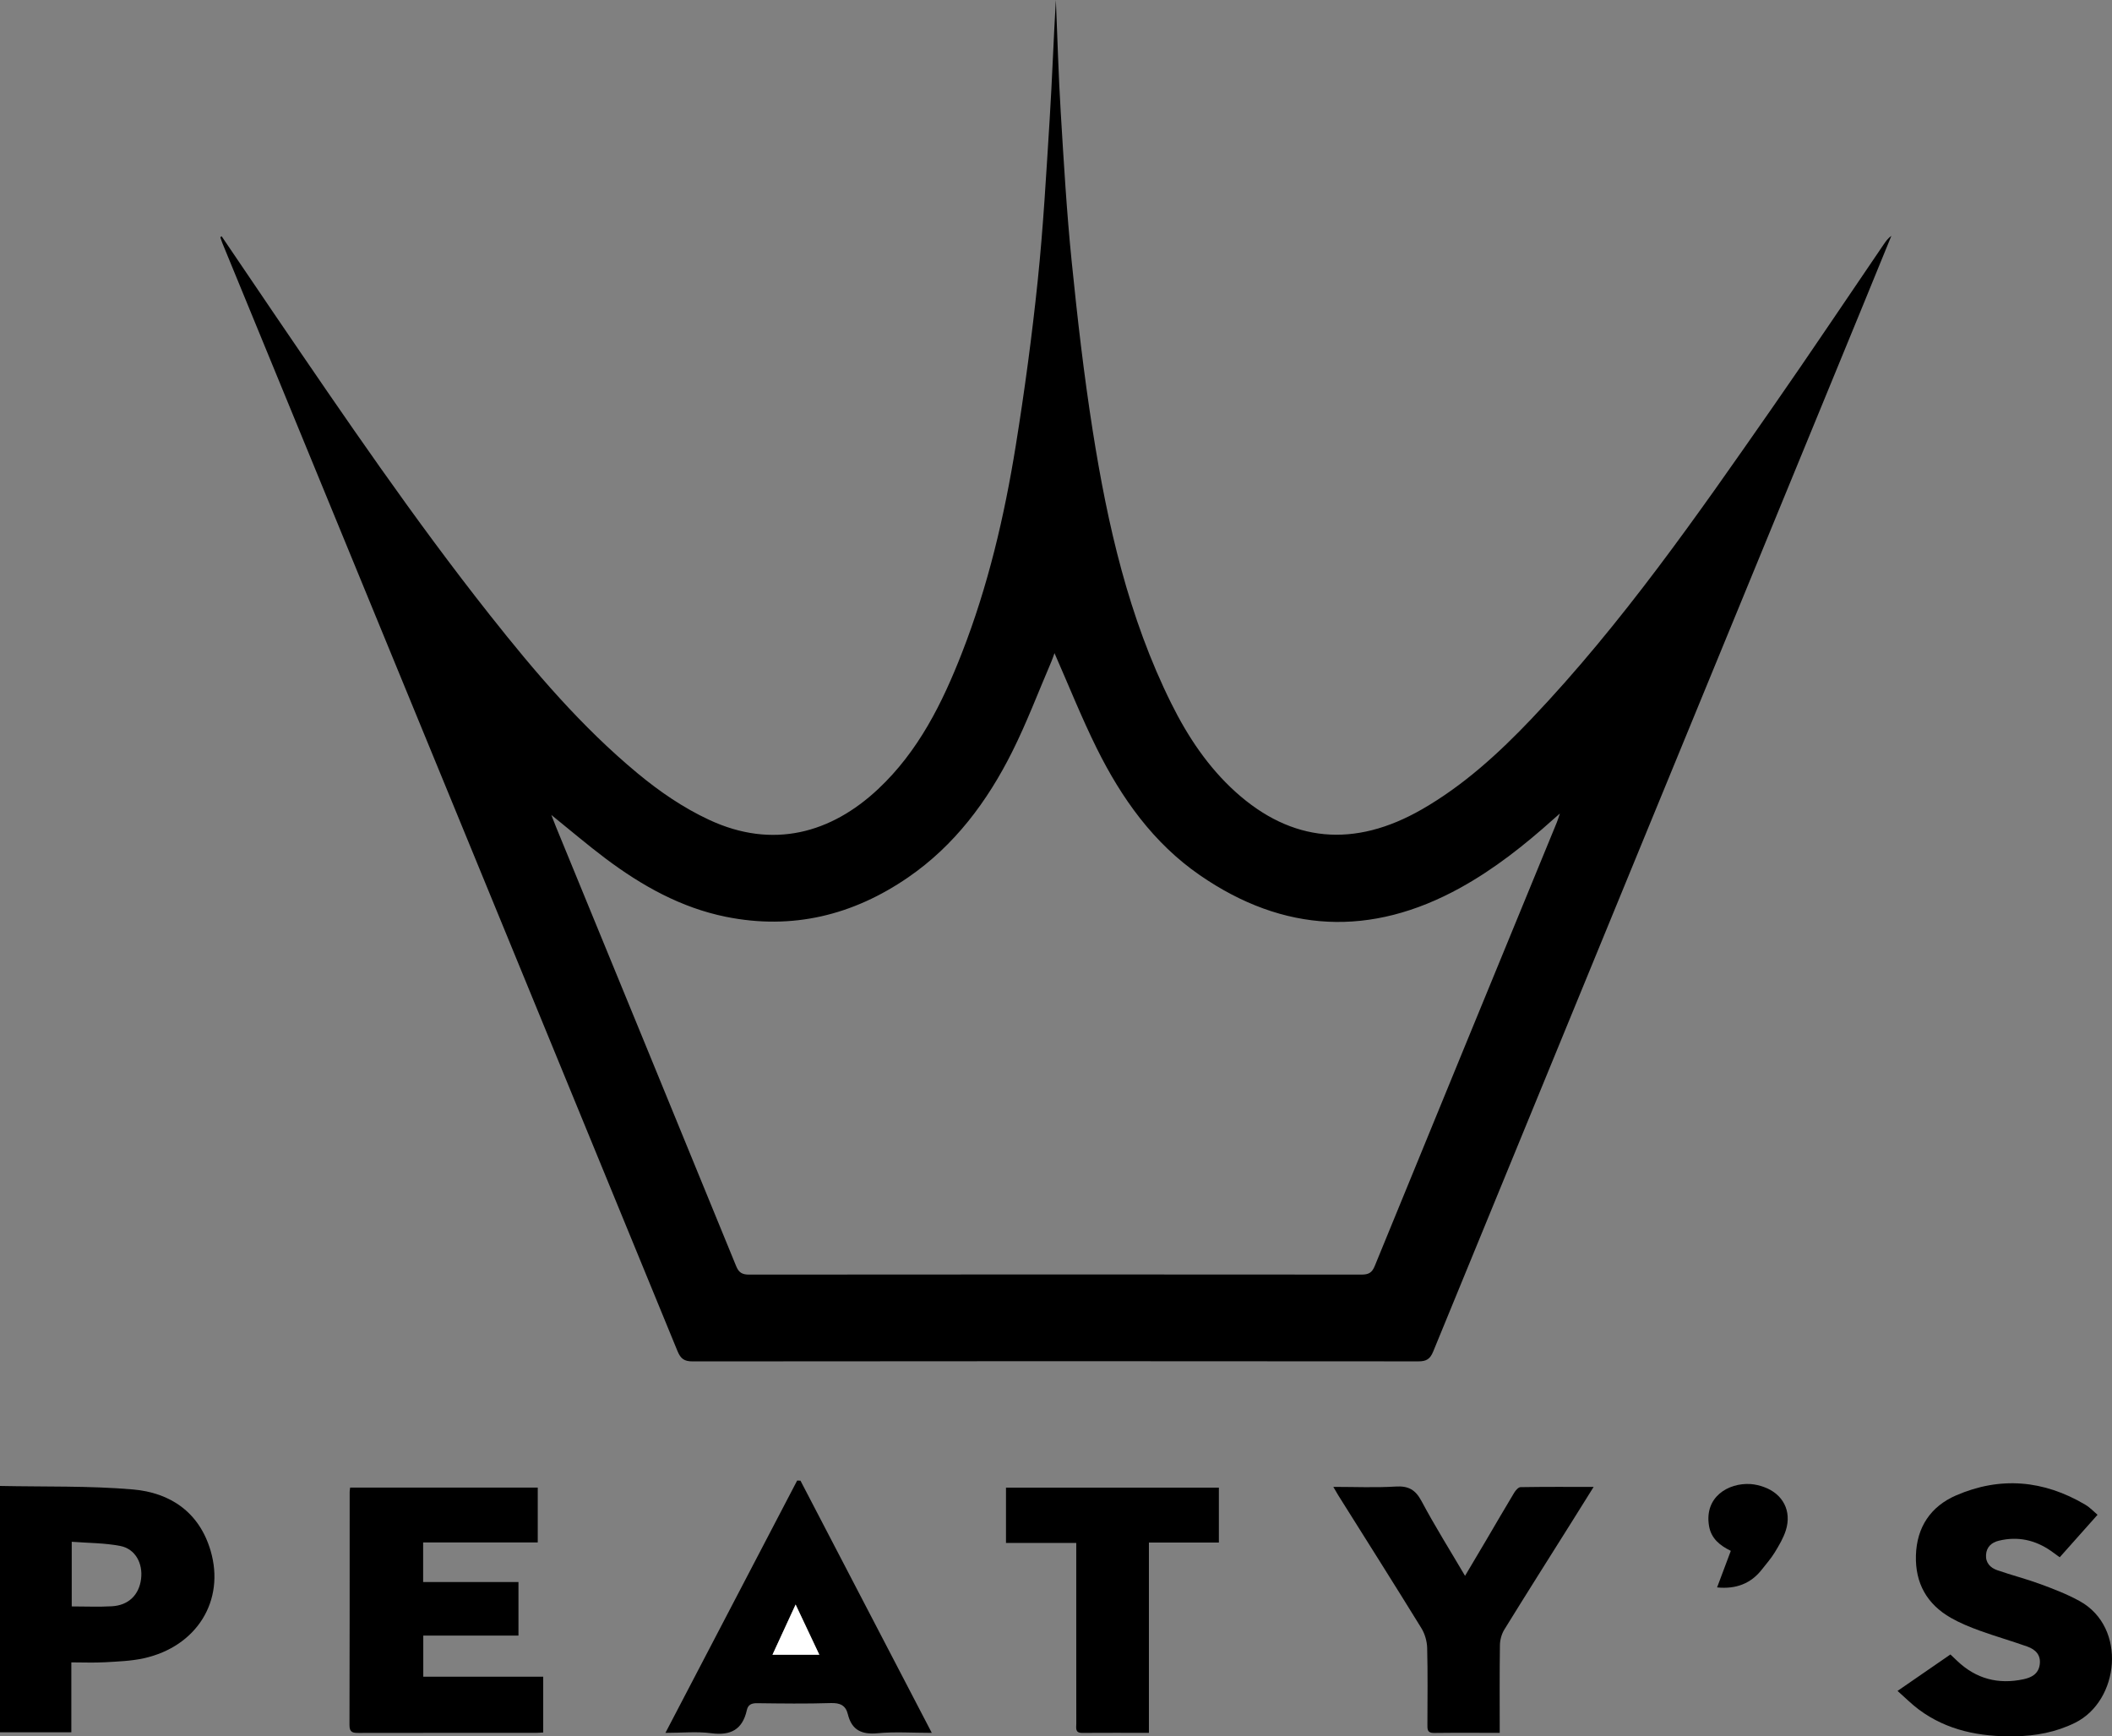 <?xml version="1.0" encoding="UTF-8"?><svg id="a" xmlns="http://www.w3.org/2000/svg" width="800" height="657.732" viewBox="0 0 800 657.732"><rect x="0" y="0" width="800" height="657.732" fill="#808080" stroke="none"/><path d="M83.938,89.48c6.863,10.127,13.704,20.269,20.592,30.379,26.135,38.365,52.266,76.739,81.075,113.183,16.974,21.472,34.689,42.288,55.863,59.858,8.37,6.946,17.283,13.062,27.169,17.67,24.133,11.249,46.23,5,64.001-11.678,15.236-14.299,24.288-32.499,31.745-51.608,9.875-25.309,16.05-51.634,20.357-78.358,3.35-20.783,6.162-41.679,8.337-62.616,2.103-20.248,3.231-40.603,4.511-60.928.952-15.119,1.462-30.266,2.359-45.382.601,14.233.989,28.478,1.855,42.695,1.146,18.803,2.243,37.626,4.139,56.362,2.167,21.418,4.614,42.841,7.967,64.1,5.618,35.624,13.559,70.695,29.761,103.305,6.226,12.531,13.901,24.106,24.376,33.551,21.176,19.095,44.913,21.293,70.537,6.581,15.799-9.071,29.095-21.232,41.555-34.335,34.403-36.18,62.784-77.044,91.213-117.848,14.273-20.486,28.149-41.25,42.208-61.885.787-1.155,1.607-2.288,2.874-3.202-3.572,8.739-7.128,17.484-10.717,26.217-54.298,132.121-108.612,264.236-162.826,396.391-1.183,2.884-2.568,3.756-5.627,3.753-91.625-.088-183.25-.093-274.875.014-3.283.004-4.587-1.048-5.799-4.003-57.384-139.875-114.867-279.709-172.334-419.55-.305-.742-.534-1.516-.798-2.275l.484-.39h-.002ZM399.428,247.409c-.339.925-.713,2.114-1.203,3.253-4.91,11.436-9.313,23.127-14.882,34.234-9.398,18.742-21.764,35.332-39.269,47.397-20.906,14.409-43.937,20.067-69.056,15.001-17.052-3.439-31.923-11.782-45.687-22.124-6.748-5.071-13.176-10.568-20.494-16.474.794,2.035,1.265,3.298,1.776,4.544,22.763,55.454,45.546,110.9,68.239,166.382,1.018,2.489,2.313,3.203,4.937,3.201,77.338-.075,154.676-.074,232.014-.007,2.611.002,3.896-.714,4.928-3.236,22.923-56.023,45.95-112.003,68.951-167.994.361-.878.628-1.795,1.194-3.429-1.262,1.104-1.884,1.636-2.494,2.183-10.9,9.78-22.332,18.839-35.2,25.948-33.89,18.72-66.956,17.148-98.723-4.782-17.57-12.13-29.671-29.164-39.031-48.055-5.812-11.73-10.666-23.936-15.999-36.041h0Z"/><path d="M205.763,656.271c-1.111.057-1.916.134-2.721.135-22.395.007-44.789-.011-67.184.032-2.139.004-3.487-.137-3.479-2.938.09-29.465.06-58.931.07-88.396,0-.456.101-.912.184-1.614h71.06v20.778h-43.411v15.008h36.107v20.28h-36.057v15.586h45.431v21.13h0Z"/><path d="M0,562.881c16.974.362,33.738-.101,50.339,1.324,14.187,1.218,25.133,8.631,29.421,23.158,5.596,18.956-5.223,36.377-25.316,40.799-4.782,1.052-9.784,1.218-14.701,1.503-4.088.236-8.201.048-12.722.048v26.476H0v-93.309h0ZM27.175,608.517c5.357,0,10.3.227,15.213-.057,6.296-.363,10.277-4.293,11.046-10.327.753-5.905-2.163-11.395-7.83-12.51-5.973-1.175-12.19-1.11-18.43-1.596v24.49h0Z"/><path d="M794.523,573.804c-4.979,5.595-9.598,10.785-14.323,16.094-1.486-1.078-2.389-1.76-3.319-2.404-6.02-4.175-12.598-5.612-19.758-3.867-2.749.67-4.642,2.345-4.84,5.34-.202,3.057,1.659,4.929,4.246,5.829,5.428,1.889,11.025,3.304,16.413,5.292,5.049,1.863,10.133,3.823,14.826,6.419,18.014,9.962,15.033,37.79-1.768,46.091-7.287,3.6-14.975,4.988-22.857,5.12-13.048.219-25.562-2.126-36.349-10.163-2.698-2.011-5.087-4.437-8.028-7.034,6.971-4.805,13.418-9.249,20.03-13.807.929.883,1.76,1.673,2.591,2.464,7.126,6.776,15.544,8.969,25.08,6.926,2.998-.642,5.62-1.975,6.144-5.465.559-3.721-1.6-5.824-4.711-6.928-5.968-2.119-12.071-3.863-18.024-6.021-3.739-1.356-7.477-2.886-10.92-4.854-9.061-5.179-13.529-13.14-13.23-23.622.307-10.726,5.595-18.578,15.187-22.742,16.749-7.27,33.232-5.818,48.941,3.498,1.875,1.112,3.415,2.79,4.667,3.835h.002Z"/><path d="M303.212,560.882c16.458,31.609,32.915,63.218,49.739,95.53-7.369,0-13.966-.479-20.458.139-6.079.579-9.855-1.137-11.341-7.212-.826-3.377-2.965-4.323-6.472-4.213-9.304.293-18.623.165-27.935.049-2.099-.026-3.399.581-3.85,2.61-1.63,7.346-6.071,9.748-13.466,8.767-5.425-.72-11.022-.141-17.374-.141,16.825-32.226,33.364-63.904,49.903-95.581.418.017.835.034,1.253.052h0ZM310.347,626.81c-3.059-6.479-5.846-12.382-8.976-19.013-3.137,6.808-5.889,12.781-8.761,19.013h17.738-.001Z"/><path d="M568.075,656.408c-8.696,0-16.818-.066-24.938.039-2.57.033-2.455-1.484-2.451-3.224.02-9.667.159-19.338-.093-28.999-.066-2.531-.874-5.34-2.201-7.492-10.373-16.838-20.957-33.546-31.47-50.298-.547-.871-1.043-1.774-1.878-3.202,8.189,0,15.921.349,23.603-.126,4.876-.301,7.526,1.223,9.841,5.571,5.023,9.434,10.721,18.509,16.453,28.26,2.902-4.896,5.569-9.374,8.214-13.864,3.465-5.881,6.877-11.794,10.406-17.636.538-.89,1.576-2.087,2.4-2.101,9.02-.151,18.043-.094,27.687-.094-2.996,4.793-5.648,9.056-8.318,13.307-8.516,13.56-17.089,27.084-25.495,40.712-1.038,1.682-1.655,3.901-1.683,5.883-.16,10.939-.076,21.882-.076,33.265h-.001Z"/><path d="M435.195,656.405c-8.845,0-17.077-.037-25.308.021-2.727.019-2.199-1.873-2.202-3.433-.02-13.324-.012-26.649-.012-39.973v-28.558h-26.614v-20.95h80.634v20.801h-26.498v72.092Z"/><path d="M650.411,601.317c1.777-4.733,3.455-9.204,5.199-13.851-4.101-2.004-7.434-4.638-8.247-9.414-1.861-10.935,7.205-16.408,15.685-15.893,1.731.105,3.495.547,5.134,1.138,7.161,2.583,10.566,9.058,8.288,16.346-.927,2.965-2.591,5.749-4.225,8.429-1.399,2.295-3.222,4.335-4.88,6.47-4.076,5.248-9.728,7.506-16.956,6.775h.002Z"/><path d="M310.347,626.81h-17.738c2.872-6.232,5.624-12.205,8.761-19.013,3.131,6.631,5.918,12.534,8.976,19.013h.001Z" fill="#fff"/></svg>